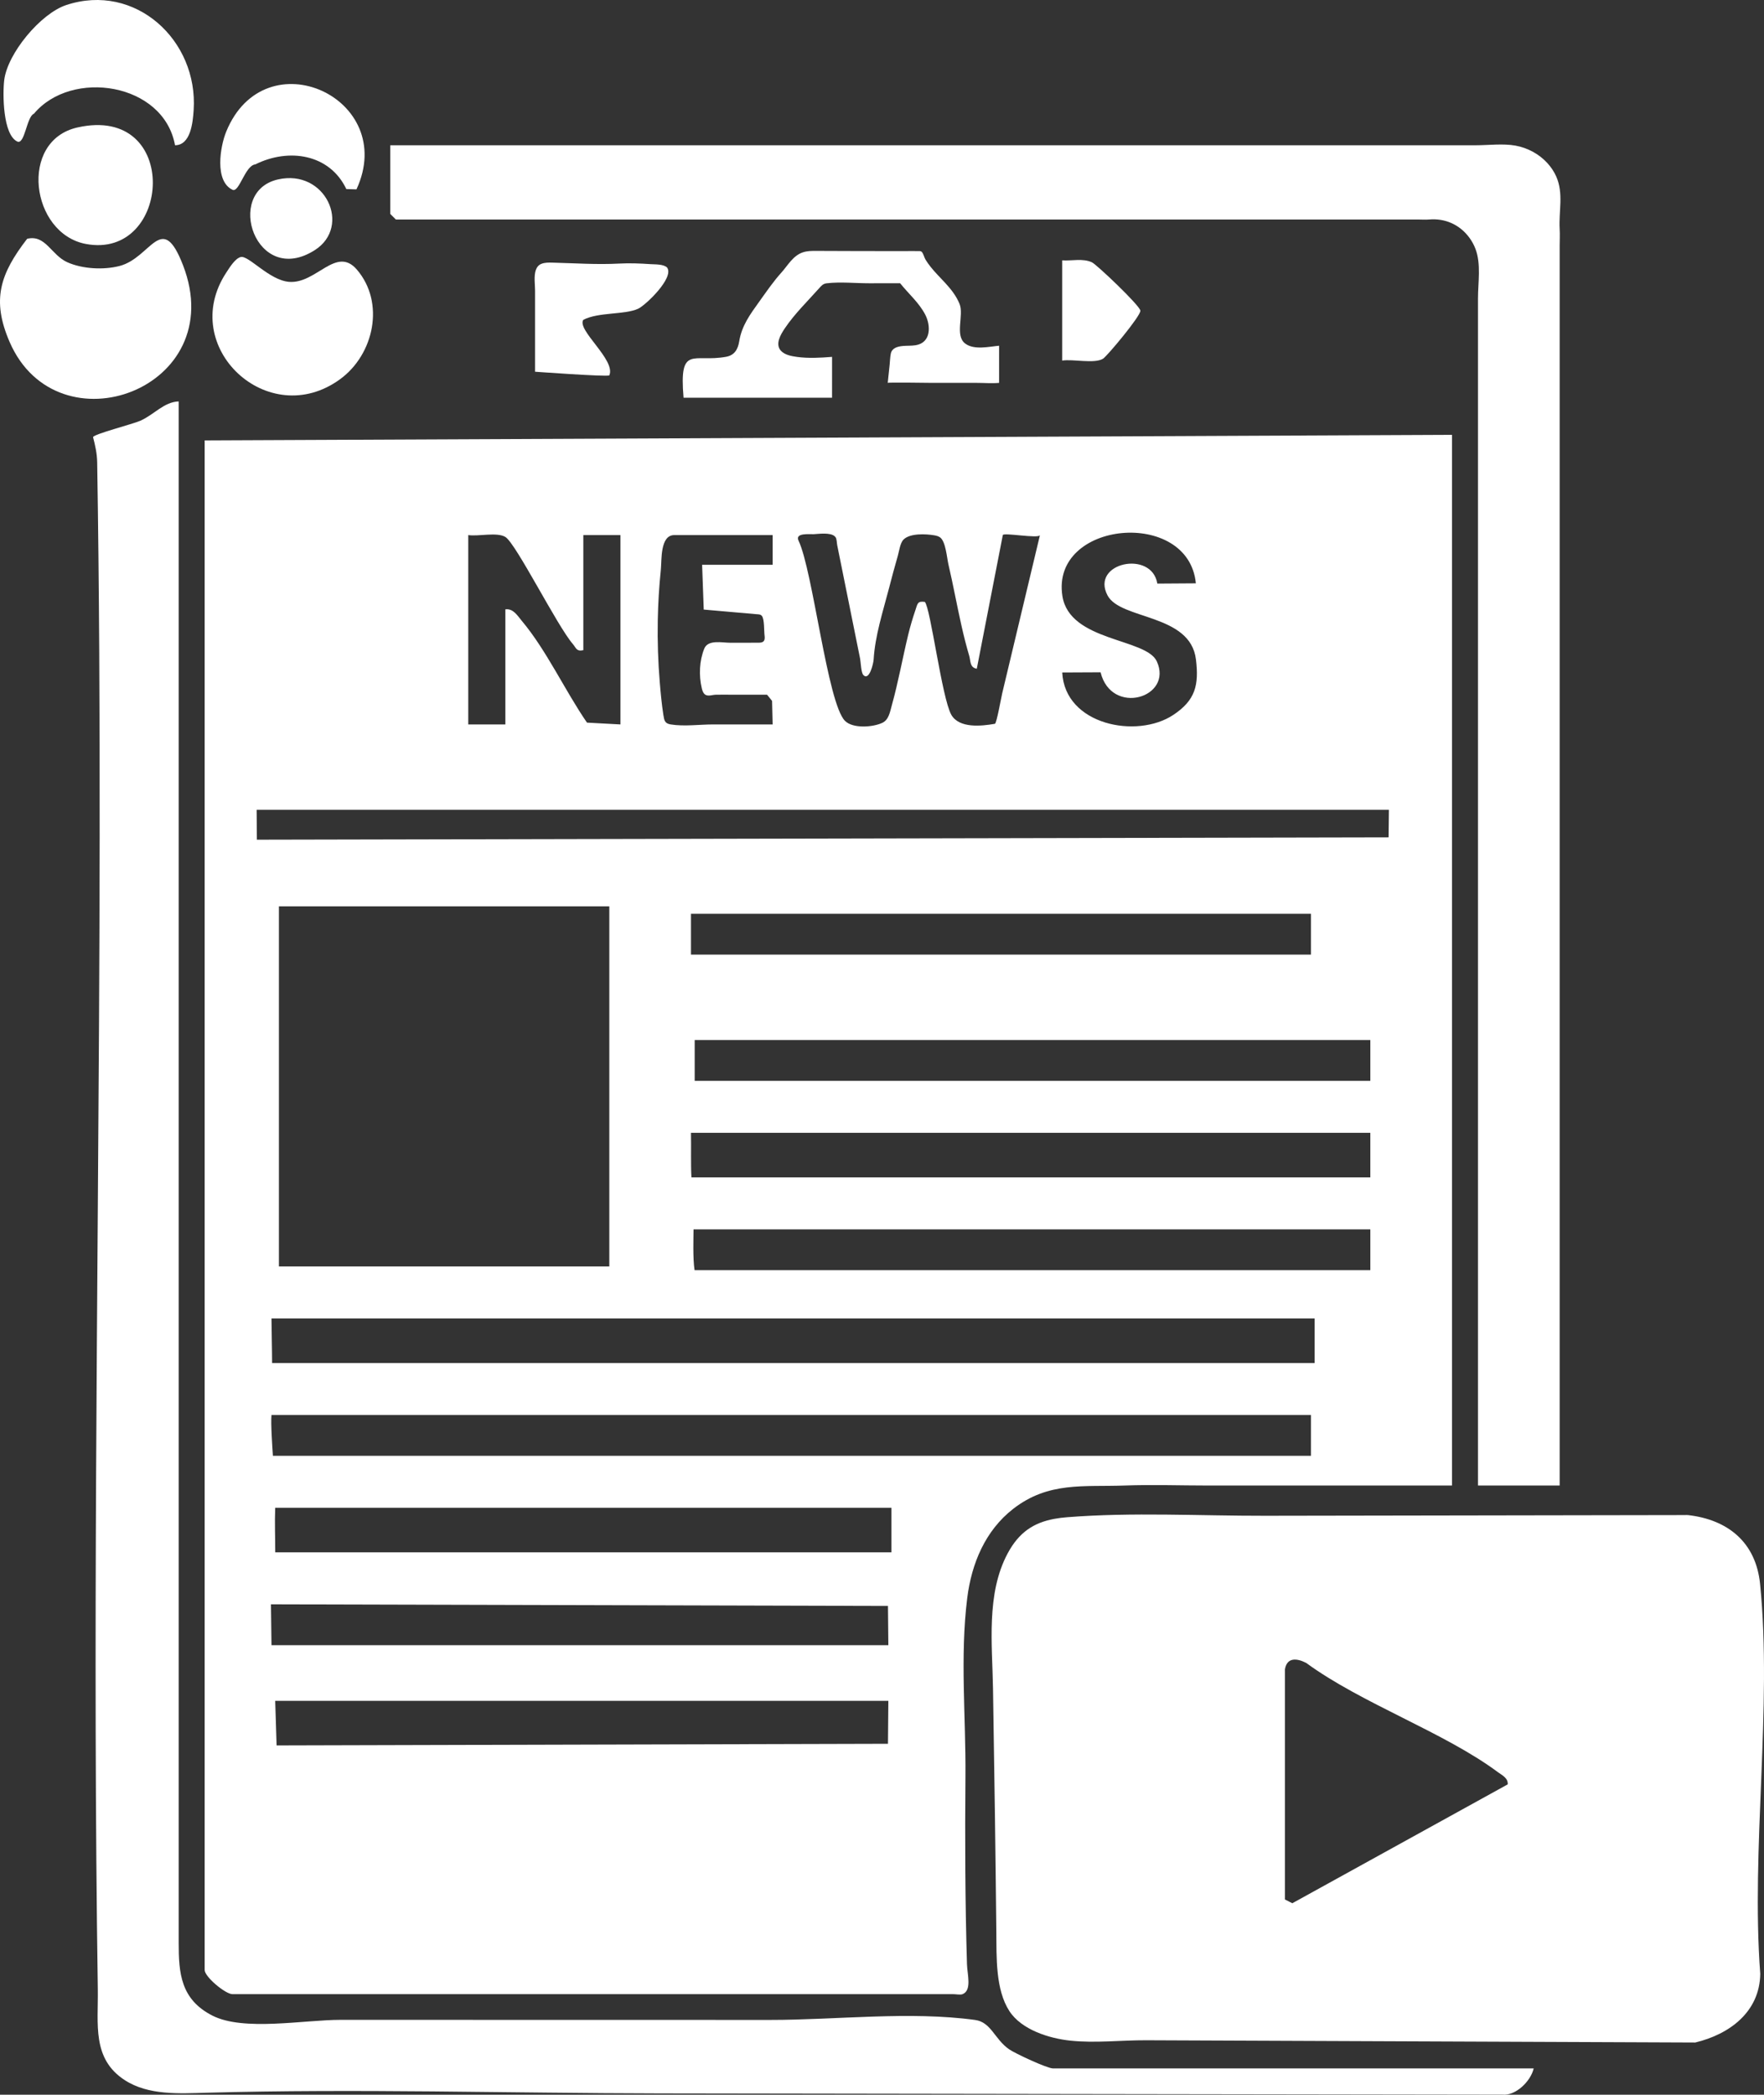<svg xmlns="http://www.w3.org/2000/svg" id="Layer_1" data-name="Layer 1" viewBox="0 0 845.602 1003.766"><rect x="0" y="0" width="845.602" height="1003.766" fill="#333333" stroke="none"/><defs><style>      .cls-1 {        fill: #fff;      }    </style></defs><path class="cls-1" d="M696.042,208.373s0,503.474,0,503.474h-116.644c-13.423,0-26.948-.485-40.362,0-19.609.708-36.432-1.948-53.327,11.164-13.406,10.404-19.977,26.199-22.043,42.693-3.52,28.108-.625,57.144-.866,85.418-.256,30.022-.162,60.051.733,90.062.149,4.993,2.456,12.549-2.112,14.394-1.057.427-3.206,0-4.348,0H111.459c-3.419,0-13.347-8.321-13.347-11.564V211.041l597.929-2.669ZM573.247,279.526c-3.46-36.129-69.707-30.128-63.963,6.126,3.465,21.868,40.122,20.093,45.249,31.265,7.986,17.401-21.75,26.358-26.953,5.239l-18.383.087c1.278,25.17,35.765,31.942,53.259,20.328,10.547-7.002,12.345-14.232,10.833-26.609-2.686-21.985-36.125-18.851-42.362-30.625-8.325-15.716,21.222-21.969,23.85-5.69l18.471-.121ZM279.627,311.558c-3.342.753-3.447-1.12-5.042-2.966-7.592-8.785-27.26-48.226-32.337-51.287-4.056-2.445-12.88-.161-17.787-.898v90.732h17.796v-55.151c3.798-.488,5.783,3.026,7.855,5.49,11.848,14.089,20.75,33.535,31.269,48.798l16.042.863v-90.732h-17.796v55.151ZM370.384,256.407h-47.158c-6.858,0-5.982,12.097-6.442,16.578-.828,8.064-1.318,16.162-1.47,24.267-.188,10.01.139,20.03.981,30.007.429,5.084.907,10.2,1.694,15.243.428,2.743.646,4.167,3.523,4.637,6.422,1.049,13.888,0,20.377,0h28.496l-.28-11.289s-2.389-2.944-2.389-2.944c-5.54,0-11.08-.007-16.62-.008-2.665,0-5.341-.071-8.005.004-1.932.054-4.273,1.195-5.683-.672-.543-.719-.797-1.611-1.004-2.489-1.442-6.123-1.161-13.032,1.194-18.908,1.799-4.49,8.665-2.822,12.49-2.828,3.926,0,7.852-.012,11.779-.017,2.924-.004,5.156.358,4.638-3.456-.276-2.033-.015-7.851-1.272-9.379-.733-.892-1.757-.74-2.964-.864-3.165-.324-6.341-.557-9.51-.835-5.136-.451-10.272-.902-15.408-1.353,0,0-.777-21.462-.777-21.462h33.811v-14.232ZM400.118,256.961c-2.175-1.931-7.717-1.1-10.068-.984-1.929.095-9.1-.78-7.251,3.108,6.903,14.51,13.82,77.767,22.236,86.321,3.793,3.854,13.49,3.093,17.996.932,3.059-1.467,3.63-5.319,4.492-8.414,3.112-11.176,5.141-22.639,7.876-33.909.908-3.742,2.106-7.804,3.393-11.587,1.072-3.152.969-4.507,4.537-4,2.731,2.756,8.186,46.092,12.682,54.057,3.75,6.642,14.52,5.478,20.935,4.341.781-.139,3.067-12.875,3.464-14.538,1.24-5.195,2.48-10.391,3.72-15.586,2.792-11.699,5.584-23.398,8.376-35.097,2.004-8.398,4.009-16.796,6.013-25.194-.451,1.837-17.55-1.342-17.808-.013,0,0-12.469,64.054-12.469,64.054-3.468-.623-2.901-3.758-3.615-6.15-2.878-9.642-4.846-19.519-6.867-29.366-.994-4.841-1.994-9.682-3.121-14.494-.728-3.105-1.278-10.992-4.012-12.945-.821-.587-1.837-.826-2.832-.995-3.925-.666-11.627-1.076-14.717,2.093-1.599,1.641-2.078,5.617-2.687,7.706-1.517,5.197-2.895,10.435-4.259,15.674-2.9,11.141-6.651,22.6-7.342,34.092-.108,1.796-2.061,10.373-4.926,7.403-1.115-1.156-1.235-6.249-1.569-7.902-.529-2.619-1.058-5.239-1.586-7.858-2.115-10.477-4.23-20.954-6.345-31.432-1.006-4.985-2.012-9.969-3.019-14.954-.201-.994-.206-3.005-.777-3.854-.126-.188-.276-.356-.447-.508ZM665.79,388.058H123.027l.109,14.313,542.505-1.118.15-13.195ZM292.084,434.313h-158.38v172.569h158.38v-172.569ZM628.419,437.871h-297.185v19.57h297.185v-19.57ZM656.892,498.36h-323.878v19.57h323.878v-19.57ZM656.892,542.836h-325.658c.142,6.813-.145,15.612.225,21.349h325.433v-21.349ZM656.892,589.092h-324.437c0,3.6-.406,13.728.498,19.57h323.939v-19.57ZM630.199,631.789H130.145c.036,6.965.285,15.37.285,21.349h499.769v-21.349ZM628.419,678.045H130.145c-.401,3.873.397,15.415.68,19.57h497.595v-19.57ZM427.33,722.521H131.924c-.29,7.05.021,14.521.021,21.349h295.385v-21.349ZM425.845,788.347l-.182-18.793-295.773-.78.254,19.573h295.701ZM425.845,815.032H131.924l.664,21.352,293.075-.779.182-20.572Z"></path><path class="cls-1" d="M505.417,727.819c1.935-.359,3.978-.613,6.137-.783,31.446-2.476,63.346-.645,94.895-.697,28.551-.047,57.102-.094,85.652-.142,38.487-.064,76.975-.127,115.462-.191.506,0,1.051-.06,1.555-.003,19.239,2.182,32.606,13.101,34.605,33.009,5.908,58.829-4.423,127.011.082,186.842-.261,18.211-14.682,28.943-31.161,32.894-28.25-.116-56.5-.231-84.75-.347-50.992-.209-101.984-.417-152.977-.626-8.481-.035-16.963-.069-25.444-.104-12.019-.049-24.372,1.438-36.355.188-10.144-1.059-23.42-5.201-29.239-14.145-6.744-10.367-6.146-26.011-6.266-37.82-.398-38.933-.964-77.884-1.603-116.83-.346-21.076-3.334-45.326,7.013-64.67,5.437-10.164,12.507-14.742,22.392-16.576ZM615.962,799.91v110.302l3.526,1.8,103.266-56.968c.211-3.062-2.747-4.38-4.784-5.893-25.739-19.116-65.153-32.779-91.825-52.295-4.562-2.37-9.251-2.685-10.183,3.055Z"></path><path class="cls-1" d="M85.656,192.361v738.547c0,14.5.89,27.182,16.172,34.952,14.986,7.619,43.857,2.023,61.38,2.026,21.016.004,42.031.008,63.047.012,47.701.009,95.401.018,143.102.028,31.647.006,66.67-4.283,98.101.019,7.637,1.045,9.289,9.166,16.226,14.022,2.938,2.057,18.336,9.193,21.057,9.193h230.452c-1.385,6.136-8.638,13.237-15.017,12.562l-133.006-.194c-90.323-.132-180.645-.263-270.968-.395-72.335-.105-145.021-2.316-217.332-.317-12.897.357-27.666,1.322-39.014-6.01-15.875-10.257-12.715-26.893-12.965-43.528-.619-41.313-.923-82.63-1.024-123.947-.2-82.687.425-165.373,1.011-248.057.851-119.878,1.631-239.77-.284-359.644-.069-4.3-.936-8.068-1.986-12.161.218-1.428,18.953-6.204,22.704-7.872,6.564-2.918,11.338-9.034,18.344-9.237Z"></path><path class="cls-1" d="M747.649,711.847s-39.15,0-39.15,0V143.067c0-7.748,1.549-16.56-1.203-23.782-.723-1.898-1.693-3.702-2.896-5.34-4.672-6.361-11.725-9.424-19.339-8.758-1.788.156-3.661,0-5.456,0H189.76l-2.669-2.669s0-32.913,0-32.913h520.315c6.161,0,13.118-.92,19.091.177,5.841,1.073,11.354,4.038,15.343,8.454,1.69,1.871,3.119,3.985,4.144,6.288,3.654,8.206,1.159,16.753,1.666,25.232.159,2.664,0,5.388,0,8.057v594.034Z"></path><path class="cls-1" d="M13.012,114.428c8.827-2.148,11.526,7.778,19.244,11.231,7.244,3.241,17.341,3.77,24.978,1.816,15.338-3.923,20.276-26.853,30.508-.356,22.873,59.231-60.156,89.569-83.098,36.82-8.85-20.348-4.493-32.814,8.369-49.511Z"></path><path class="cls-1" d="M327.675,190.582c-2.185-25.641,4.68-16.71,20.419-19.617,4.01-.741,5.641-3.559,6.261-7.392,1.224-7.559,5.231-12.935,9.62-19.05,3.369-4.694,6.715-9.605,10.592-13.9,3.13-3.469,5.517-8.066,10.227-9.682,2.12-.728,4.412-.723,6.654-.71,14.13.079,28.253.096,42.383.09,2.009,0,4.022-.041,6.031-.002.783.015,1.429-.128,1.995.387.731.665,1.206,2.694,1.748,3.604.746,1.254,1.604,2.439,2.512,3.58,2.2,2.763,4.732,5.238,7.119,7.836,2.718,2.959,5.281,6.235,6.772,10.001,2.118,5.347-2.408,14.991,2.641,18.869,4.243,3.26,11.451,1.505,16.298,1.07,0,0-.009,17.734-.009,17.799-3.513.328-7.213.002-10.738.002-7.148,0-14.296,0-21.444,0-1.052,0-21.173-.307-21.205,0,.307-2.921.614-5.842.921-8.764.181-1.723.2-3.566.553-5.263.544-2.613,3.076-3.379,5.631-3.636,2.084-.209,4.199-.044,6.267-.374,7.423-1.185,7.38-9.325,4.582-14.701-2.989-5.745-8.038-10.001-12.016-15.009-4.943.006-9.887.012-14.83.018-6.635.008-13.804-.77-20.393.012-1.75.208-2.528,1.174-3.74,2.531-5.516,6.178-11.68,12.165-16.327,19.068-1.952,2.899-4.768,7.547-1.845,10.735,1.865,2.034,5.135,2.593,7.72,2.946,5.536.755,11.245.417,16.791-.027l-.009,19.579h-71.182Z"></path><path class="cls-1" d="M115.381,123.172c3.749-.963,13.636,11.121,23.201,11.889,13.057,1.049,22.556-17.45,32.5-5.861,13.573,15.818,8.221,40.62-8.018,52.484-34.474,25.185-77.985-15.475-54.613-51.041,1.548-2.355,4.208-6.772,6.93-7.471Z"></path><path class="cls-1" d="M83.901,69.601c-5.452-30.003-49.628-36.679-67.634-15.103-3.486,1.33-4.377,15.055-7.999,13.315-6.913-3.321-7.027-22.717-6.253-29.343C3.509,25.679,19.438,6.475,31.786,2.407c33.111-10.909,63.262,16.898,61.043,50.367-.394,5.948-1.421,16.799-8.927,16.827Z"></path><path class="cls-1" d="M37.092,61.086c49.874-11.234,45.233,63.645,4.005,55.804-26.4-5.021-32.213-49.449-4.005-55.804Z"></path><path class="cls-1" d="M170.878,90.742l-4.858-.142c-8.043-16.905-27.712-19.765-43.616-11.831-4.925.476-7.716,13.676-10.924,12.174-8.704-4.077-5.997-20.635-3.023-27.895,18.594-45.394,82.638-16.019,62.421,27.694Z"></path><path class="cls-1" d="M256.875,129.342c.465-1.299,1.267-2.346,2.614-2.895,1.652-.674,3.496-.64,5.279-.595,10.646.268,21.485,1.025,32.069.45,4.96-.269,10.07-.066,15.025.275,2.182.15,6.231-.061,7.932,1.64,3.548,4.86-10.37,18.124-13.913,19.738-6.484,2.953-18.904,1.524-26.247,5.284-3.312,4.881,15.771,19.302,12.438,26.662-1.923.68-35.579-1.773-35.579-1.773v-38.98c0-2.673-.666-6.879.382-9.806Z"></path><path class="cls-1" d="M509.189,172.791v-48.035c4.613.326,9.777-1.074,14.205.923,2.262,1.02,23.019,20.727,23.26,23.185.244,2.494-16.027,21.892-17.899,23.029-4.214,2.559-14.352.056-19.566.898Z"></path><path class="cls-1" d="M133.184,86.001c22.873-5.25,35.426,22.49,17.807,33.797-28.234,18.118-43.737-27.844-17.807-33.797Z"></path></svg>